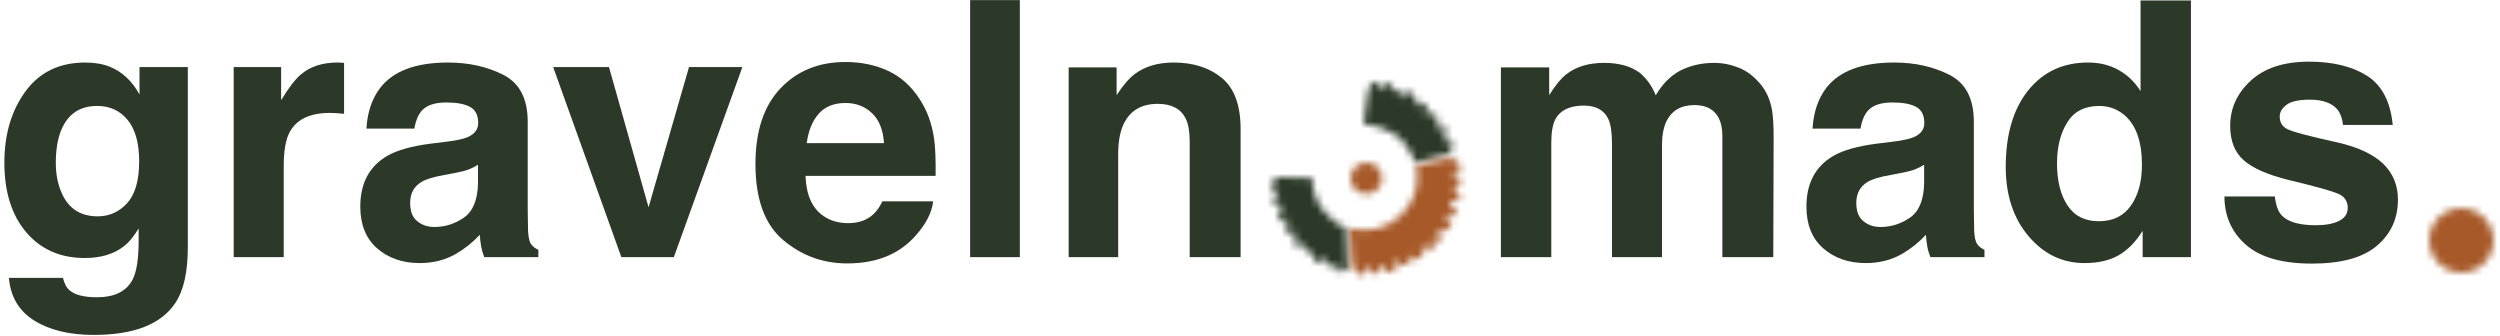 
<svg width="350px" height="47px" viewBox="0 0 350 47" version="1.1" xmlns="http://www.w3.org/2000/svg" xmlns:xlink="http://www.w3.org/1999/xlink">
    <defs>
        <path d="M0.691,0 L5.818,0.088 C5.868,1.919 6.415,3.471 7.457,4.743 C8.499,6.015 9.548,6.776 10.603,7.026 L10.842,12.866 C10.098,13.232 9.683,13.37 9.598,13.279 C9.203,12.856 9.187,12.072 9.05,11.996 C8.868,11.895 8.737,12.082 8.657,12.556 C8.357,12.539 8.149,12.495 8.033,12.424 C7.916,12.354 7.791,12.2 7.656,11.962 C7.687,11.309 7.653,10.988 7.555,10.998 C7.457,11.009 7.217,11.359 6.835,12.048 C6.448,11.86 6.208,11.683 6.112,11.517 C5.864,11.081 5.911,10.43 5.834,10.318 C5.713,10.143 5.569,10.286 5.402,10.748 L4.849,10.271 C4.936,9.529 4.92,9.133 4.8,9.085 C4.619,9.013 4.524,9.844 4.076,9.891 C3.627,9.939 3.548,9.29 3.403,8.986 C3.307,8.784 3.246,8.677 3.221,8.665 C3.459,8.405 3.589,8.214 3.611,8.094 C3.633,7.973 3.562,7.832 3.396,7.67 C3.285,7.728 3.198,7.788 3.135,7.848 C3.073,7.909 2.987,8.017 2.878,8.171 C2.733,8.053 2.608,7.917 2.504,7.764 C2.4,7.61 2.225,7.302 1.979,6.842 C2.285,6.541 2.456,6.332 2.491,6.215 C2.527,6.098 2.463,5.959 2.298,5.798 C2.132,5.893 1.998,5.975 1.895,6.043 C1.791,6.111 1.664,6.203 1.513,6.318 C1.336,5.944 1.22,5.662 1.165,5.474 C1.11,5.285 1.091,5.104 1.108,4.93 C1.364,4.657 1.515,4.462 1.561,4.345 C1.607,4.228 1.591,4.08 1.514,3.9 C1.229,3.777 0.966,3.804 0.725,3.983 C0.484,4.161 0.436,3.702 0.58,2.605 C0.857,2.465 1.024,2.331 1.081,2.203 C1.137,2.074 1.121,1.926 1.034,1.76 C0.805,1.815 0.626,1.834 0.497,1.816 C0.369,1.798 0.203,1.727 0,1.605 L0.691,0 Z" id="path-f-r2ggvyjb-1"></path>
        <path d="M1.712,0.019 C1.843,0.054 2.006,0.168 2.2,0.36 C2.351,0.995 2.472,1.295 2.563,1.258 C2.655,1.221 2.789,0.818 2.966,0.05 C3.39,0.124 3.67,0.228 3.807,0.362 C4.167,0.713 4.301,1.351 4.405,1.437 C4.57,1.573 4.669,1.395 4.702,0.905 L5.366,1.211 C5.486,1.949 5.611,2.324 5.74,2.337 C5.933,2.357 5.795,1.532 6.213,1.363 C6.631,1.194 6.887,1.795 7.109,2.048 C7.257,2.216 7.345,2.302 7.373,2.306 C7.216,2.622 7.143,2.841 7.155,2.963 C7.167,3.085 7.275,3.201 7.479,3.311 C7.569,3.224 7.637,3.143 7.68,3.067 C7.724,2.992 7.777,2.865 7.839,2.687 C8.011,2.76 8.168,2.856 8.31,2.975 C8.453,3.094 8.706,3.341 9.07,3.716 C8.858,4.09 8.752,4.337 8.749,4.46 C8.747,4.583 8.848,4.698 9.051,4.807 C9.184,4.671 9.29,4.555 9.371,4.461 C9.451,4.367 9.548,4.244 9.662,4.092 C9.935,4.403 10.124,4.641 10.229,4.807 C10.333,4.973 10.402,5.142 10.433,5.314 C10.263,5.647 10.171,5.876 10.159,6.001 C10.147,6.126 10.203,6.265 10.327,6.416 C10.635,6.456 10.88,6.357 11.063,6.119 C11.245,5.881 11.418,6.309 11.582,7.404 C11.354,7.614 11.23,7.789 11.212,7.928 C11.193,8.067 11.248,8.205 11.379,8.341 C11.583,8.224 11.75,8.157 11.879,8.139 C12.008,8.121 12.186,8.143 12.415,8.205 L12.193,9.938 L7.225,11.275 C6.509,9.322 5.479,7.947 4.135,7.151 C2.791,6.354 1.412,5.918 0,5.843 C0.451,2.292 0.728,0.528 0.83,0.552 C1.032,0.599 1.114,0.437 1.075,0.064 C1.368,-0.002 1.581,-0.017 1.712,0.019 Z" id="path-f-r2ggvyjb-3"></path>
        <path d="M14.17,0 C15.109,0.606 15.584,1.025 15.594,1.257 C15.605,1.49 15.258,1.764 14.553,2.081 L14.553,2.081 L14.613,2.656 L15.351,2.669 L15.387,3.798 C14.858,4.071 14.58,4.293 14.553,4.464 C14.525,4.634 14.742,4.794 15.202,4.943 C15.341,5.205 15.411,5.399 15.412,5.525 C15.413,5.652 15.346,5.782 15.211,5.916 C14.566,5.864 14.181,6.072 14.057,6.541 C13.933,7.01 14.189,7.175 14.823,7.036 C14.899,7.145 14.913,7.285 14.867,7.455 C14.821,7.626 14.704,7.867 14.515,8.179 C13.81,8.297 13.436,8.435 13.393,8.593 C13.35,8.752 13.608,9.044 14.166,9.469 C14.189,9.614 14.176,9.727 14.124,9.809 C14.072,9.89 13.937,10.013 13.718,10.177 C12.956,10.001 12.486,10.015 12.31,10.22 C12.134,10.425 12.322,10.648 12.875,10.891 C12.833,11.167 12.781,11.355 12.72,11.455 C12.659,11.554 12.536,11.658 12.352,11.765 C11.751,11.652 11.429,11.63 11.388,11.7 C11.348,11.77 11.548,11.998 11.991,12.385 C11.869,12.51 11.758,12.601 11.658,12.656 C11.558,12.712 11.402,12.77 11.19,12.83 C10.439,12.612 10.009,12.537 9.903,12.604 C9.796,12.672 9.922,12.939 10.282,13.406 C10.224,13.623 10.142,13.783 10.037,13.886 C9.932,13.989 9.732,14.106 9.436,14.236 C9.159,14.062 8.933,13.939 8.756,13.868 C8.58,13.797 8.469,13.784 8.422,13.828 C8.21,13.93 8.156,14.108 8.261,14.36 C8.418,14.738 9.235,14.569 9.086,14.667 C8.987,14.732 8.725,14.76 8.302,14.749 C8.287,14.914 8.061,15.019 7.625,15.065 C6.97,15.133 6.999,14.586 6.719,14.522 C6.532,14.479 6.336,14.546 6.129,14.722 C6.515,15.149 6.666,15.426 6.58,15.551 C6.495,15.676 6.189,15.789 5.663,15.888 L5.663,15.888 L5.688,16.124 C5.486,16.167 5.279,16.109 5.066,15.951 C4.854,15.793 4.63,15.529 4.394,15.16 L4.394,15.16 L3.986,15.203 C4.057,15.689 4.056,15.976 3.982,16.065 C3.871,16.198 3.358,16.305 3.086,16.159 C2.906,16.062 2.757,15.79 2.639,15.345 L2.639,15.345 L2.161,15.395 C2.213,15.89 2.184,16.221 2.073,16.387 C1.923,16.612 1.173,16.25 1.01,16.136 C0.723,15.672 0.487,15.359 0.302,15.197 L0.302,15.197 L2.27373675e-13,9.936 C2.919,10.53 5.324,9.881 7.213,7.991 C9.103,6.101 9.79,3.831 9.273,1.179 L9.273,1.179 L14.17,0 Z" id="path-f-r2ggvyjb-5"></path>
        <path d="M2.192,0 C3.403,0 4.384,0.981 4.384,2.192 C4.384,3.403 3.403,4.384 2.192,4.384 C0.981,4.384 0,3.403 0,2.192 C0,0.981 0.981,0 2.192,0 Z" id="path-f-r2ggvyjb-7"></path>
        <path d="M4.5,0 C6.985,0 9,2.015 9,4.5 C9,6.985 6.985,9 4.5,9 C2.015,9 0,6.985 0,4.5 C0,2.015 2.015,0 4.5,0 Z" id="path-f-r2ggvyjb-9"></path>
    </defs>
    <g id="Page-1" stroke="none" stroke-width="1" fill="none" fill-rule="evenodd">
        <g id="Designs---logo-&amp;-kleuren-v2" transform="translate(-1132, -106)">
            <g id="Group-3" transform="translate(1132.611, 106.014)">
                <g id="Group-2470" transform="translate(177.269, 24.797)">
                    <mask id="mask-f-r2ggvyjb-2" fill="white">
                        <use xlink:href="#path-f-r2ggvyjb-1"></use>
                    </mask>
                    <g id="Clip-2469"></g>
                    <polygon id="Fill-2468" fill="#2C3928" mask="url(#mask-f-r2ggvyjb-2)" points="-1 -1 11.842 -1 11.842 14.37 -1 14.37"></polygon>
                </g>
                <g id="Group-2473" transform="translate(190.284, 11.506)">
                    <mask id="mask-f-r2ggvyjb-4" fill="white">
                        <use xlink:href="#path-f-r2ggvyjb-3"></use>
                    </mask>
                    <g id="Clip-2472"></g>
                    <polygon id="Fill-2471" fill="#2C3928" mask="url(#mask-f-r2ggvyjb-4)" points="-1 -1.017 13.415 -1.017 13.415 12.275 -1 12.275"></polygon>
                </g>
                <g id="Group-2476" transform="translate(188.37, 22.047)">
                    <mask id="mask-f-r2ggvyjb-6" fill="white">
                        <use xlink:href="#path-f-r2ggvyjb-5"></use>
                    </mask>
                    <g id="Clip-2475"></g>
                    <polygon id="Fill-2474" fill="#A75929" mask="url(#mask-f-r2ggvyjb-6)" points="-1 -1 16.605 -1 16.605 17.612 -1 17.612"></polygon>
                </g>
                <g id="Group-2479" fill="#2C3928" fill-rule="nonzero">
                    <g id="graveln">
                        <path d="M9.155,40.649 C9.904,41.284 11.165,41.602 12.939,41.602 C15.446,41.602 17.122,40.763 17.969,39.087 C18.522,38.013 18.799,36.206 18.799,33.667 L18.799,31.958 C18.132,33.097 17.415,33.952 16.65,34.521 C15.267,35.579 13.468,36.108 11.255,36.108 C7.837,36.108 5.107,34.908 3.064,32.507 C1.021,30.107 0,26.855 0,22.754 C0,18.799 0.985,15.474 2.954,12.781 C4.924,10.087 7.715,8.74 11.328,8.74 C12.663,8.74 13.826,8.944 14.819,9.351 C16.512,10.05 17.879,11.336 18.921,13.208 L18.921,9.375 L25.684,9.375 L25.684,34.619 C25.684,38.053 25.106,40.641 23.95,42.383 C21.965,45.378 18.156,46.875 12.524,46.875 C9.123,46.875 6.348,46.208 4.199,44.873 C2.051,43.538 0.863,41.545 0.635,38.892 L8.203,38.892 C8.398,39.705 8.716,40.291 9.155,40.649 Z M7.983,26.904 C8.927,29.15 10.62,30.273 13.062,30.273 C14.689,30.273 16.064,29.659 17.188,28.43 C18.311,27.201 18.872,25.244 18.872,22.559 C18.872,20.036 18.339,18.115 17.273,16.797 C16.207,15.479 14.779,14.819 12.988,14.819 C10.547,14.819 8.862,15.967 7.935,18.262 C7.446,19.482 7.202,20.988 7.202,22.778 C7.202,24.325 7.463,25.7 7.983,26.904 Z" id="Shape"></path>
                        <path d="M45.557,15.796 C42.758,15.796 40.878,16.707 39.917,18.53 C39.38,19.556 39.112,21.134 39.112,23.267 L39.112,35.986 L32.105,35.986 L32.105,9.375 L38.746,9.375 L38.746,14.014 C39.82,12.24 40.756,11.027 41.553,10.376 C42.855,9.285 44.548,8.74 46.631,8.74 C46.761,8.74 46.871,8.744 46.961,8.752 C47.05,8.761 47.25,8.773 47.559,8.789 L47.559,15.918 C47.12,15.869 46.729,15.837 46.387,15.82 C46.045,15.804 45.769,15.796 45.557,15.796 Z" id="Path"></path>
                        <path d="M52.638,12.256 C54.477,9.912 57.634,8.74 62.11,8.74 C65.024,8.74 67.611,9.318 69.874,10.474 C72.136,11.629 73.267,13.81 73.267,17.017 L73.267,29.224 C73.267,30.07 73.284,31.095 73.316,32.3 C73.365,33.211 73.503,33.83 73.731,34.155 C73.959,34.481 74.301,34.749 74.757,34.961 L74.757,35.986 L67.188,35.986 C66.977,35.449 66.83,34.945 66.749,34.473 C66.667,34.001 66.602,33.464 66.554,32.861 C65.593,33.903 64.486,34.79 63.233,35.522 C61.736,36.385 60.043,36.816 58.155,36.816 C55.746,36.816 53.756,36.129 52.186,34.753 C50.615,33.378 49.83,31.429 49.83,28.906 C49.83,25.635 51.091,23.267 53.614,21.802 C54.998,21.004 57.032,20.435 59.718,20.093 L62.086,19.8 C63.372,19.637 64.291,19.434 64.845,19.189 C65.837,18.766 66.334,18.107 66.334,17.212 C66.334,16.121 65.955,15.369 65.199,14.954 C64.442,14.539 63.331,14.331 61.866,14.331 C60.222,14.331 59.058,14.738 58.375,15.552 C57.887,16.154 57.561,16.968 57.398,17.993 L50.684,17.993 C50.831,15.666 51.482,13.753 52.638,12.256 Z M57.813,30.957 C58.464,31.494 59.262,31.763 60.206,31.763 C61.703,31.763 63.083,31.323 64.344,30.444 C65.605,29.565 66.261,27.962 66.309,25.635 L66.309,23.047 C65.87,23.324 65.426,23.547 64.979,23.718 C64.531,23.889 63.917,24.048 63.136,24.194 L61.573,24.487 C60.108,24.748 59.058,25.065 58.424,25.439 C57.349,26.074 56.812,27.059 56.812,28.394 C56.812,29.582 57.146,30.436 57.813,30.957 Z" id="Shape"></path>
                        <polygon id="Path" points="76.832 9.375 84.645 9.375 90.187 29.004 95.851 9.375 103.322 9.375 93.727 35.986 86.378 35.986"></polygon>
                        <path d="M130.031,28.174 C129.852,29.753 129.03,31.356 127.565,32.983 C125.286,35.571 122.096,36.865 117.995,36.865 C114.609,36.865 111.623,35.775 109.035,33.594 C106.447,31.413 105.153,27.865 105.153,22.949 C105.153,18.343 106.321,14.811 108.656,12.354 C110.992,9.896 114.023,8.667 117.751,8.667 C119.964,8.667 121.958,9.082 123.732,9.912 C125.506,10.742 126.971,12.052 128.127,13.843 C129.168,15.422 129.844,17.253 130.153,19.336 C130.332,20.557 130.405,22.314 130.373,24.609 L112.16,24.609 C112.257,27.279 113.096,29.15 114.674,30.225 C115.635,30.892 116.79,31.226 118.141,31.226 C119.574,31.226 120.737,30.819 121.632,30.005 C122.121,29.565 122.552,28.955 122.926,28.174 L130.031,28.174 Z M123.146,20.02 C123.032,18.18 122.475,16.785 121.474,15.833 C120.473,14.88 119.232,14.404 117.751,14.404 C116.139,14.404 114.89,14.909 114.003,15.918 C113.116,16.927 112.559,18.294 112.331,20.02 L123.146,20.02 Z" id="Shape"></path>
                        <polygon id="Path" points="135.207 0 142.165 0 142.165 35.986 135.207 35.986"></polygon>
                        <path d="M161.477,14.526 C159.117,14.526 157.498,15.527 156.619,17.529 C156.163,18.587 155.935,19.938 155.935,21.582 L155.935,35.986 L149.001,35.986 L149.001,9.424 L155.715,9.424 L155.715,13.306 C156.61,11.938 157.457,10.954 158.254,10.352 C159.687,9.277 161.501,8.74 163.699,8.74 C166.449,8.74 168.7,9.46 170.449,10.901 C172.199,12.341 173.074,14.73 173.074,18.066 L173.074,35.986 L165.945,35.986 L165.945,19.8 C165.945,18.4 165.758,17.326 165.383,16.577 C164.7,15.21 163.398,14.526 161.477,14.526 Z" id="Path"></path>
                    </g>
                    <g id="mads" transform="translate(209.514, 0.049)">
                        <path d="M15.063,16.65 C14.478,15.365 13.33,14.722 11.621,14.722 C9.635,14.722 8.301,15.365 7.617,16.65 C7.243,17.383 7.056,18.473 7.056,19.922 L7.056,35.938 L0,35.938 L0,9.375 L6.763,9.375 L6.763,13.257 C7.625,11.873 8.439,10.889 9.204,10.303 C10.555,9.261 12.305,8.74 14.453,8.74 C16.488,8.74 18.132,9.188 19.385,10.083 C20.394,10.913 21.159,11.979 21.68,13.281 C22.591,11.719 23.722,10.571 25.073,9.839 C26.506,9.106 28.101,8.74 29.858,8.74 C31.03,8.74 32.186,8.968 33.325,9.424 C34.465,9.88 35.498,10.677 36.426,11.816 C37.174,12.744 37.679,13.883 37.939,15.234 C38.102,16.13 38.184,17.44 38.184,19.165 L38.135,35.938 L31.006,35.938 L31.006,18.994 C31.006,17.985 30.843,17.155 30.518,16.504 C29.899,15.267 28.76,14.648 27.1,14.648 C25.179,14.648 23.853,15.446 23.12,17.041 C22.746,17.887 22.559,18.905 22.559,20.093 L22.559,35.938 L15.552,35.938 L15.552,20.093 C15.552,18.514 15.389,17.367 15.063,16.65 Z" id="Path"></path>
                        <path d="M45.582,12.207 C47.421,9.863 50.578,8.691 55.054,8.691 C57.968,8.691 60.556,9.269 62.818,10.425 C65.08,11.58 66.212,13.761 66.212,16.968 L66.212,29.175 C66.212,30.021 66.228,31.047 66.26,32.251 C66.309,33.162 66.448,33.781 66.676,34.106 C66.903,34.432 67.245,34.701 67.701,34.912 L67.701,35.938 L60.133,35.938 C59.921,35.4 59.774,34.896 59.693,34.424 C59.612,33.952 59.547,33.415 59.498,32.812 C58.537,33.854 57.431,34.741 56.177,35.474 C54.68,36.336 52.987,36.768 51.099,36.768 C48.69,36.768 46.701,36.08 45.13,34.705 C43.559,33.329 42.774,31.38 42.774,28.857 C42.774,25.586 44.036,23.218 46.558,21.753 C47.942,20.955 49.976,20.386 52.662,20.044 L55.03,19.751 C56.316,19.588 57.235,19.385 57.789,19.141 C58.782,18.717 59.278,18.058 59.278,17.163 C59.278,16.073 58.9,15.32 58.143,14.905 C57.386,14.49 56.275,14.282 54.81,14.282 C53.166,14.282 52.003,14.689 51.319,15.503 C50.831,16.105 50.505,16.919 50.342,17.944 L43.629,17.944 C43.775,15.617 44.426,13.704 45.582,12.207 Z M50.758,30.908 C51.409,31.445 52.206,31.714 53.15,31.714 C54.648,31.714 56.027,31.274 57.288,30.396 C58.55,29.517 59.205,27.913 59.254,25.586 L59.254,22.998 C58.814,23.275 58.371,23.499 57.923,23.669 C57.475,23.84 56.861,23.999 56.08,24.146 L54.517,24.438 C53.052,24.699 52.003,25.016 51.368,25.391 C50.294,26.025 49.757,27.01 49.757,28.345 C49.757,29.533 50.09,30.387 50.758,30.908 Z" id="Shape"></path>
                        <path d="M96.608,0 L96.608,35.938 L89.845,35.938 L89.845,32.251 C88.852,33.83 87.721,34.977 86.452,35.693 C85.182,36.41 83.603,36.768 81.715,36.768 C78.607,36.768 75.99,35.51 73.866,32.996 C71.742,30.481 70.68,27.254 70.68,23.315 C70.68,18.774 71.726,15.202 73.817,12.598 C75.909,9.993 78.704,8.691 82.204,8.691 C83.815,8.691 85.247,9.045 86.5,9.753 C87.754,10.461 88.771,11.442 89.552,12.695 L89.552,0 L96.608,0 Z M77.858,22.803 C77.858,25.26 78.346,27.222 79.323,28.687 C80.283,30.168 81.748,30.908 83.717,30.908 C85.687,30.908 87.184,30.176 88.209,28.711 C89.235,27.246 89.747,25.35 89.747,23.022 C89.747,19.767 88.926,17.44 87.282,16.04 C86.273,15.194 85.101,14.771 83.766,14.771 C81.732,14.771 80.238,15.54 79.286,17.078 C78.334,18.616 77.858,20.524 77.858,22.803 Z" id="Shape"></path>
                        <path d="M121.267,10.547 C123.35,11.882 124.546,14.176 124.856,17.432 L117.898,17.432 C117.8,16.536 117.548,15.828 117.141,15.308 C116.376,14.364 115.074,13.892 113.235,13.892 C111.721,13.892 110.643,14.128 110,14.6 C109.357,15.072 109.035,15.625 109.035,16.26 C109.035,17.057 109.377,17.635 110.061,17.993 C110.744,18.368 113.161,19.01 117.312,19.922 C120.079,20.573 122.154,21.558 123.537,22.876 C124.904,24.211 125.588,25.879 125.588,27.881 C125.588,30.518 124.607,32.67 122.646,34.338 C120.685,36.007 117.653,36.841 113.552,36.841 C109.369,36.841 106.281,35.958 104.287,34.192 C102.293,32.426 101.296,30.176 101.296,27.441 L108.352,27.441 C108.498,28.678 108.816,29.557 109.304,30.078 C110.166,31.006 111.762,31.47 114.089,31.47 C115.456,31.47 116.543,31.266 117.348,30.859 C118.154,30.452 118.557,29.842 118.557,29.028 C118.557,28.247 118.231,27.653 117.58,27.246 C116.929,26.839 114.512,26.139 110.329,25.146 C107.318,24.398 105.194,23.462 103.957,22.339 C102.72,21.232 102.102,19.637 102.102,17.554 C102.102,15.096 103.066,12.984 104.995,11.218 C106.923,9.452 109.638,8.569 113.137,8.569 C116.457,8.569 119.167,9.229 121.267,10.547 Z" id="Path"></path>
                    </g>
                </g>
                <g id="Group-2482" transform="translate(188.481, 22.752)">
                    <mask id="mask-f-r2ggvyjb-8" fill="white">
                        <use xlink:href="#path-f-r2ggvyjb-7"></use>
                    </mask>
                    <g id="Clip-2481"></g>
                    <polygon id="Fill-2480" fill="#A75929" mask="url(#mask-f-r2ggvyjb-8)" points="-1 -1 5.384 -1 5.384 5.384 -1 5.384"></polygon>
                </g>
                <g id="Group-2485" transform="translate(339.481, 29.137)">
                    <mask id="mask-f-r2ggvyjb-10" fill="white">
                        <use xlink:href="#path-f-r2ggvyjb-9"></use>
                    </mask>
                    <g id="Clip-2484"></g>
                    <polygon id="Fill-2483" fill="#A75929" mask="url(#mask-f-r2ggvyjb-10)" points="-1 -1 10 -1 10 10 -1 10"></polygon>
                </g>
            </g>
        </g>
    </g>
</svg>